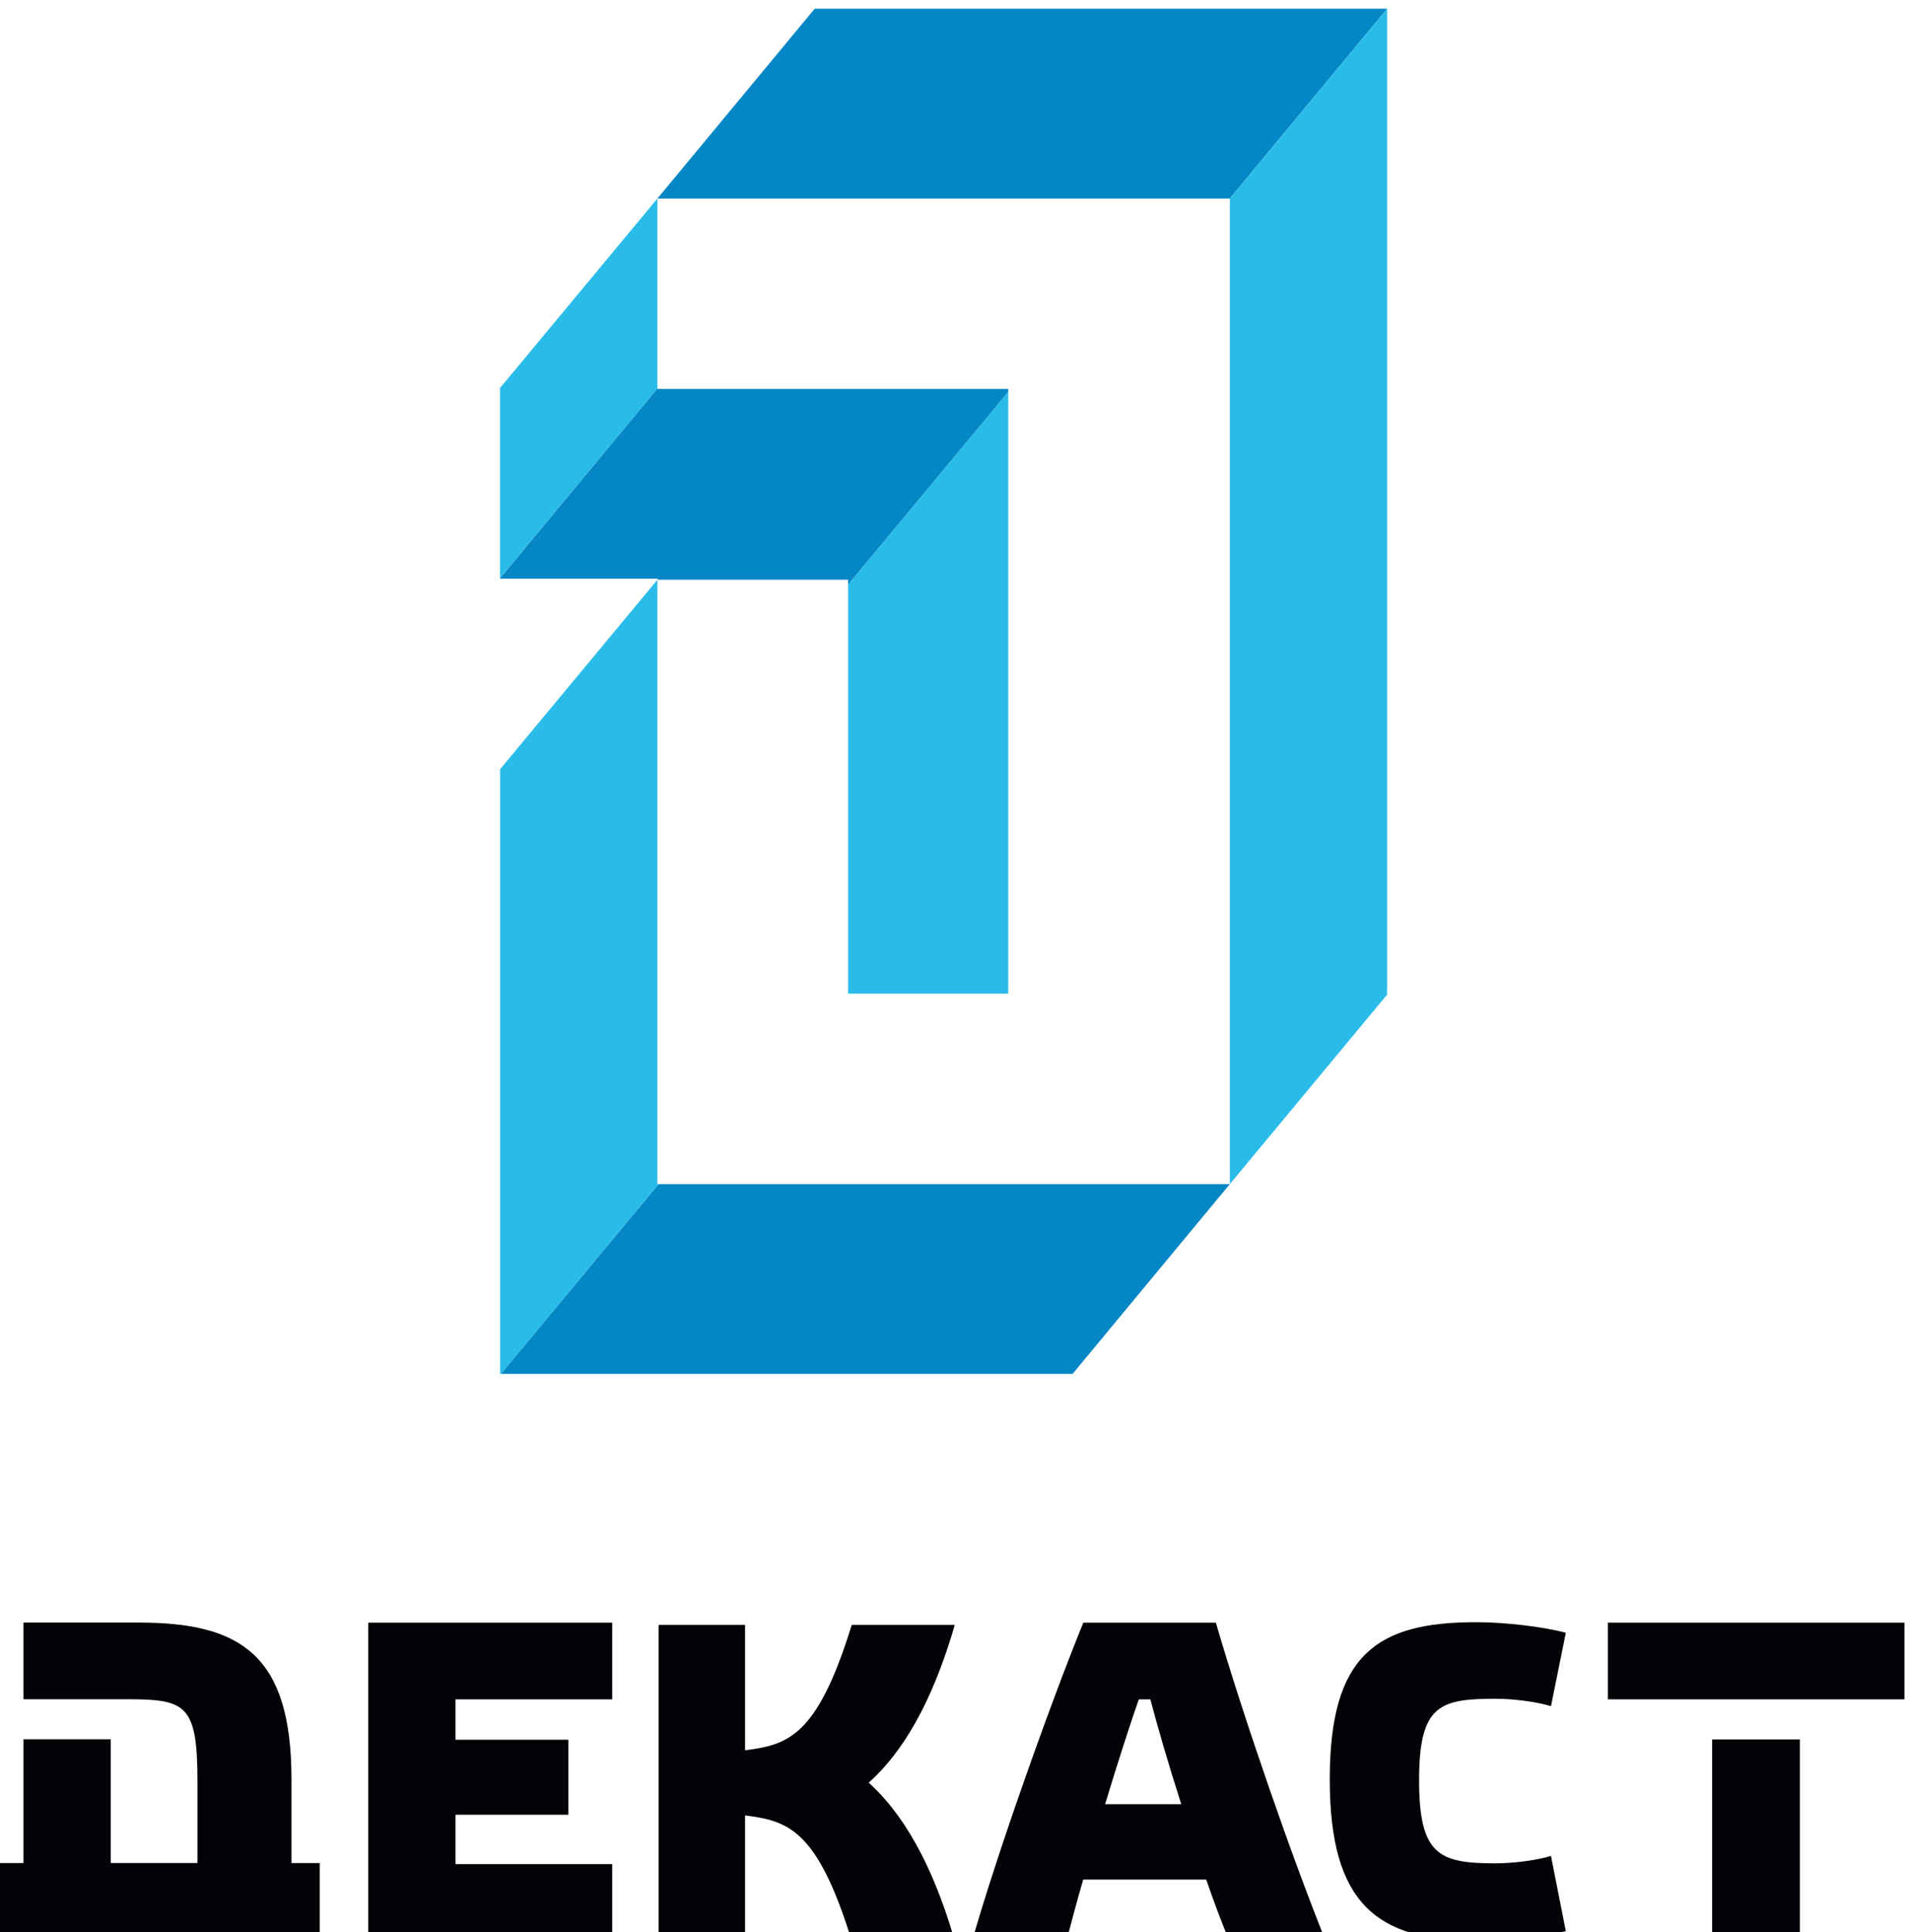 <?xml version="1.0" encoding="UTF-8"?>
<!DOCTYPE svg PUBLIC "-//W3C//DTD SVG 1.1//EN" "http://www.w3.org/Graphics/SVG/1.1/DTD/svg11.dtd">
<!-- Creator: CorelDRAW 2021 (64-Bit Not for commercial use) -->
<svg xmlns="http://www.w3.org/2000/svg" xml:space="preserve" width="11.617mm" height="11.748mm" version="1.1" style="shape-rendering:geometricPrecision; text-rendering:geometricPrecision; image-rendering:optimizeQuality; fill-rule:evenodd; clip-rule:evenodd"
viewBox="0 0 1161.7 1174.8"
 xmlns:xlink="http://www.w3.org/1999/xlink"
 xmlns:xodm="http://www.corel.com/coreldraw/odm/2003">
 <defs>
  <style type="text/css">
   <![CDATA[
    .fil2 {fill:#010306;fill-rule:nonzero}
    .fil0 {fill:#0687C5;fill-rule:nonzero}
    .fil1 {fill:#2ABCE9;fill-rule:nonzero}
   ]]>
  </style>
 </defs>
 <g id="Layer_x0020_1">
  <g id="_1625669098032">
   <g>
    <g>
     <polygon class="fil0" points="399.84,120.71 495.5,5.3 832.92,5.3 843.68,5.3 748.02,120.71 "/>
     <polygon class="fil1" points="400.61,719.97 399.84,719.97 399.84,352.53 304.17,467.7 304.17,835.38 304.71,835.38 "/>
     <polygon class="fil1" points="613.23,238.25 613.23,238.67 613.23,604.15 515.84,604.15 515.84,355.62 515.84,355.44 "/>
     <polygon class="fil1" points="304.11,351.52 304.11,235.93 399.84,120.71 399.84,236.29 "/>
     <polygon class="fil0" points="399.84,352.47 400.19,351.87 304.17,351.87 304.17,351.52 399.84,236.29 399.84,236.47 613.23,236.47 613.23,238.25 515.84,355.44 515.84,352.47 "/>
     <polygon class="fil0" points="748.02,719.97 400.79,719.97 400.61,719.97 304.71,835.38 314.87,835.38 325.81,835.38 336.75,835.38 347.69,835.38 358.45,835.38 369.33,835.38 380.28,835.38 391.21,835.38 401.98,835.38 412.92,835.38 423.86,835.38 434.8,835.38 445.5,835.38 456.44,835.38 467.38,835.38 478.32,835.38 489.08,835.38 500.02,835.38 510.9,835.38 521.84,835.38 532.6,835.38 543.54,835.38 554.48,835.38 565.24,835.38 576.13,835.38 587.06,835.38 598.01,835.38 608.77,835.38 619.71,835.38 630.65,835.38 641.59,835.38 652.35,835.38 "/>
     <polygon class="fil1" points="843.68,5.3 843.68,5.66 843.68,604.75 748.02,719.97 748.02,120.71 "/>
    </g>
    <g>
     <rect class="fil2" x="977.93" y="986.64" width="180.39" height="46.61"/>
     <g>
      <path class="fil2" d="M528.38 1083.91c13.68,-12.31 35.32,-37.22 52.33,-95.91l-62.67 0c-20.93,67.84 -38.71,72.9 -64.87,76.23l0 -76.23 -52.56 0 0 92.04 0 7.97 0 92.04 52.56 0 0 -76.22c26.16,3.33 43.94,8.38 64.87,76.22l62.66 0c-16.94,-58.51 -38.64,-83.66 -52.32,-96.14z"/>
      <polygon class="fil2" points="223.96,1180.05 372.37,1180.05 372.37,1133.44 277.06,1133.44 277.06,1103.41 345.67,1103.41 345.67,1057.81 277.06,1057.81 277.06,1033.25 372.37,1033.25 372.37,986.64 223.96,986.64 "/>
      <path class="fil2" d="M658.89 986.64c-20.75,50.89 -53.15,142.51 -67.6,193.41l57.37 0c2.56,-9.57 5.89,-22.59 10.17,-37.22l74.8 0c5.05,14.63 10.16,28.06 14.09,37.22l58.56 0c-20.09,-49.71 -49.58,-134.49 -66.77,-193.41l-80.62 0zm13.26 110.35c7.43,-24.56 15.04,-48.16 20.51,-63.74l7.02 0c4.1,15.76 10.94,39.36 18.78,63.74l-46.31 0z"/>
      <rect class="fil2" x="1041.37" y="1057.63" width="53.33" height="122.42"/>
      <path class="fil2" d="M897.67 986.34c17.54,0 40.55,2.67 54.7,6.42l-9.04 44.65c-8.32,-2.62 -22.65,-4.52 -33.59,-4.52 -34.19,0 -46.62,3.81 -46.62,49.59 0,45.78 12.49,50.48 46.62,50.48 10.94,0 25.27,-1.91 33.59,-4.52l9.04 45.78c-14.57,3.39 -37.16,5.83 -54.7,5.83 -60.23,0 -88.89,-22.6 -88.89,-98.17 0,-75.92 28.72,-95.54 88.89,-95.54z"/>
      <path class="fil2" d="M177.29 1132.84l0 -50.72c0,-75.45 -30.26,-95.54 -92.75,-95.54l-70.28 0 0 46.61 43.34 0 19.92 0c35.55,0 42.57,3.33 42.57,49.71l0 49.88 -52.74 0 0 -60.65 0 -14.62 -53.09 0 0 75.27 -17.6 0 0 47.15 17.6 0 53.09 0 127.12 0 0 -47.15 -17.18 0 0 0.06z"/>
     </g>
    </g>
   </g>
  </g>
 </g>
</svg>

